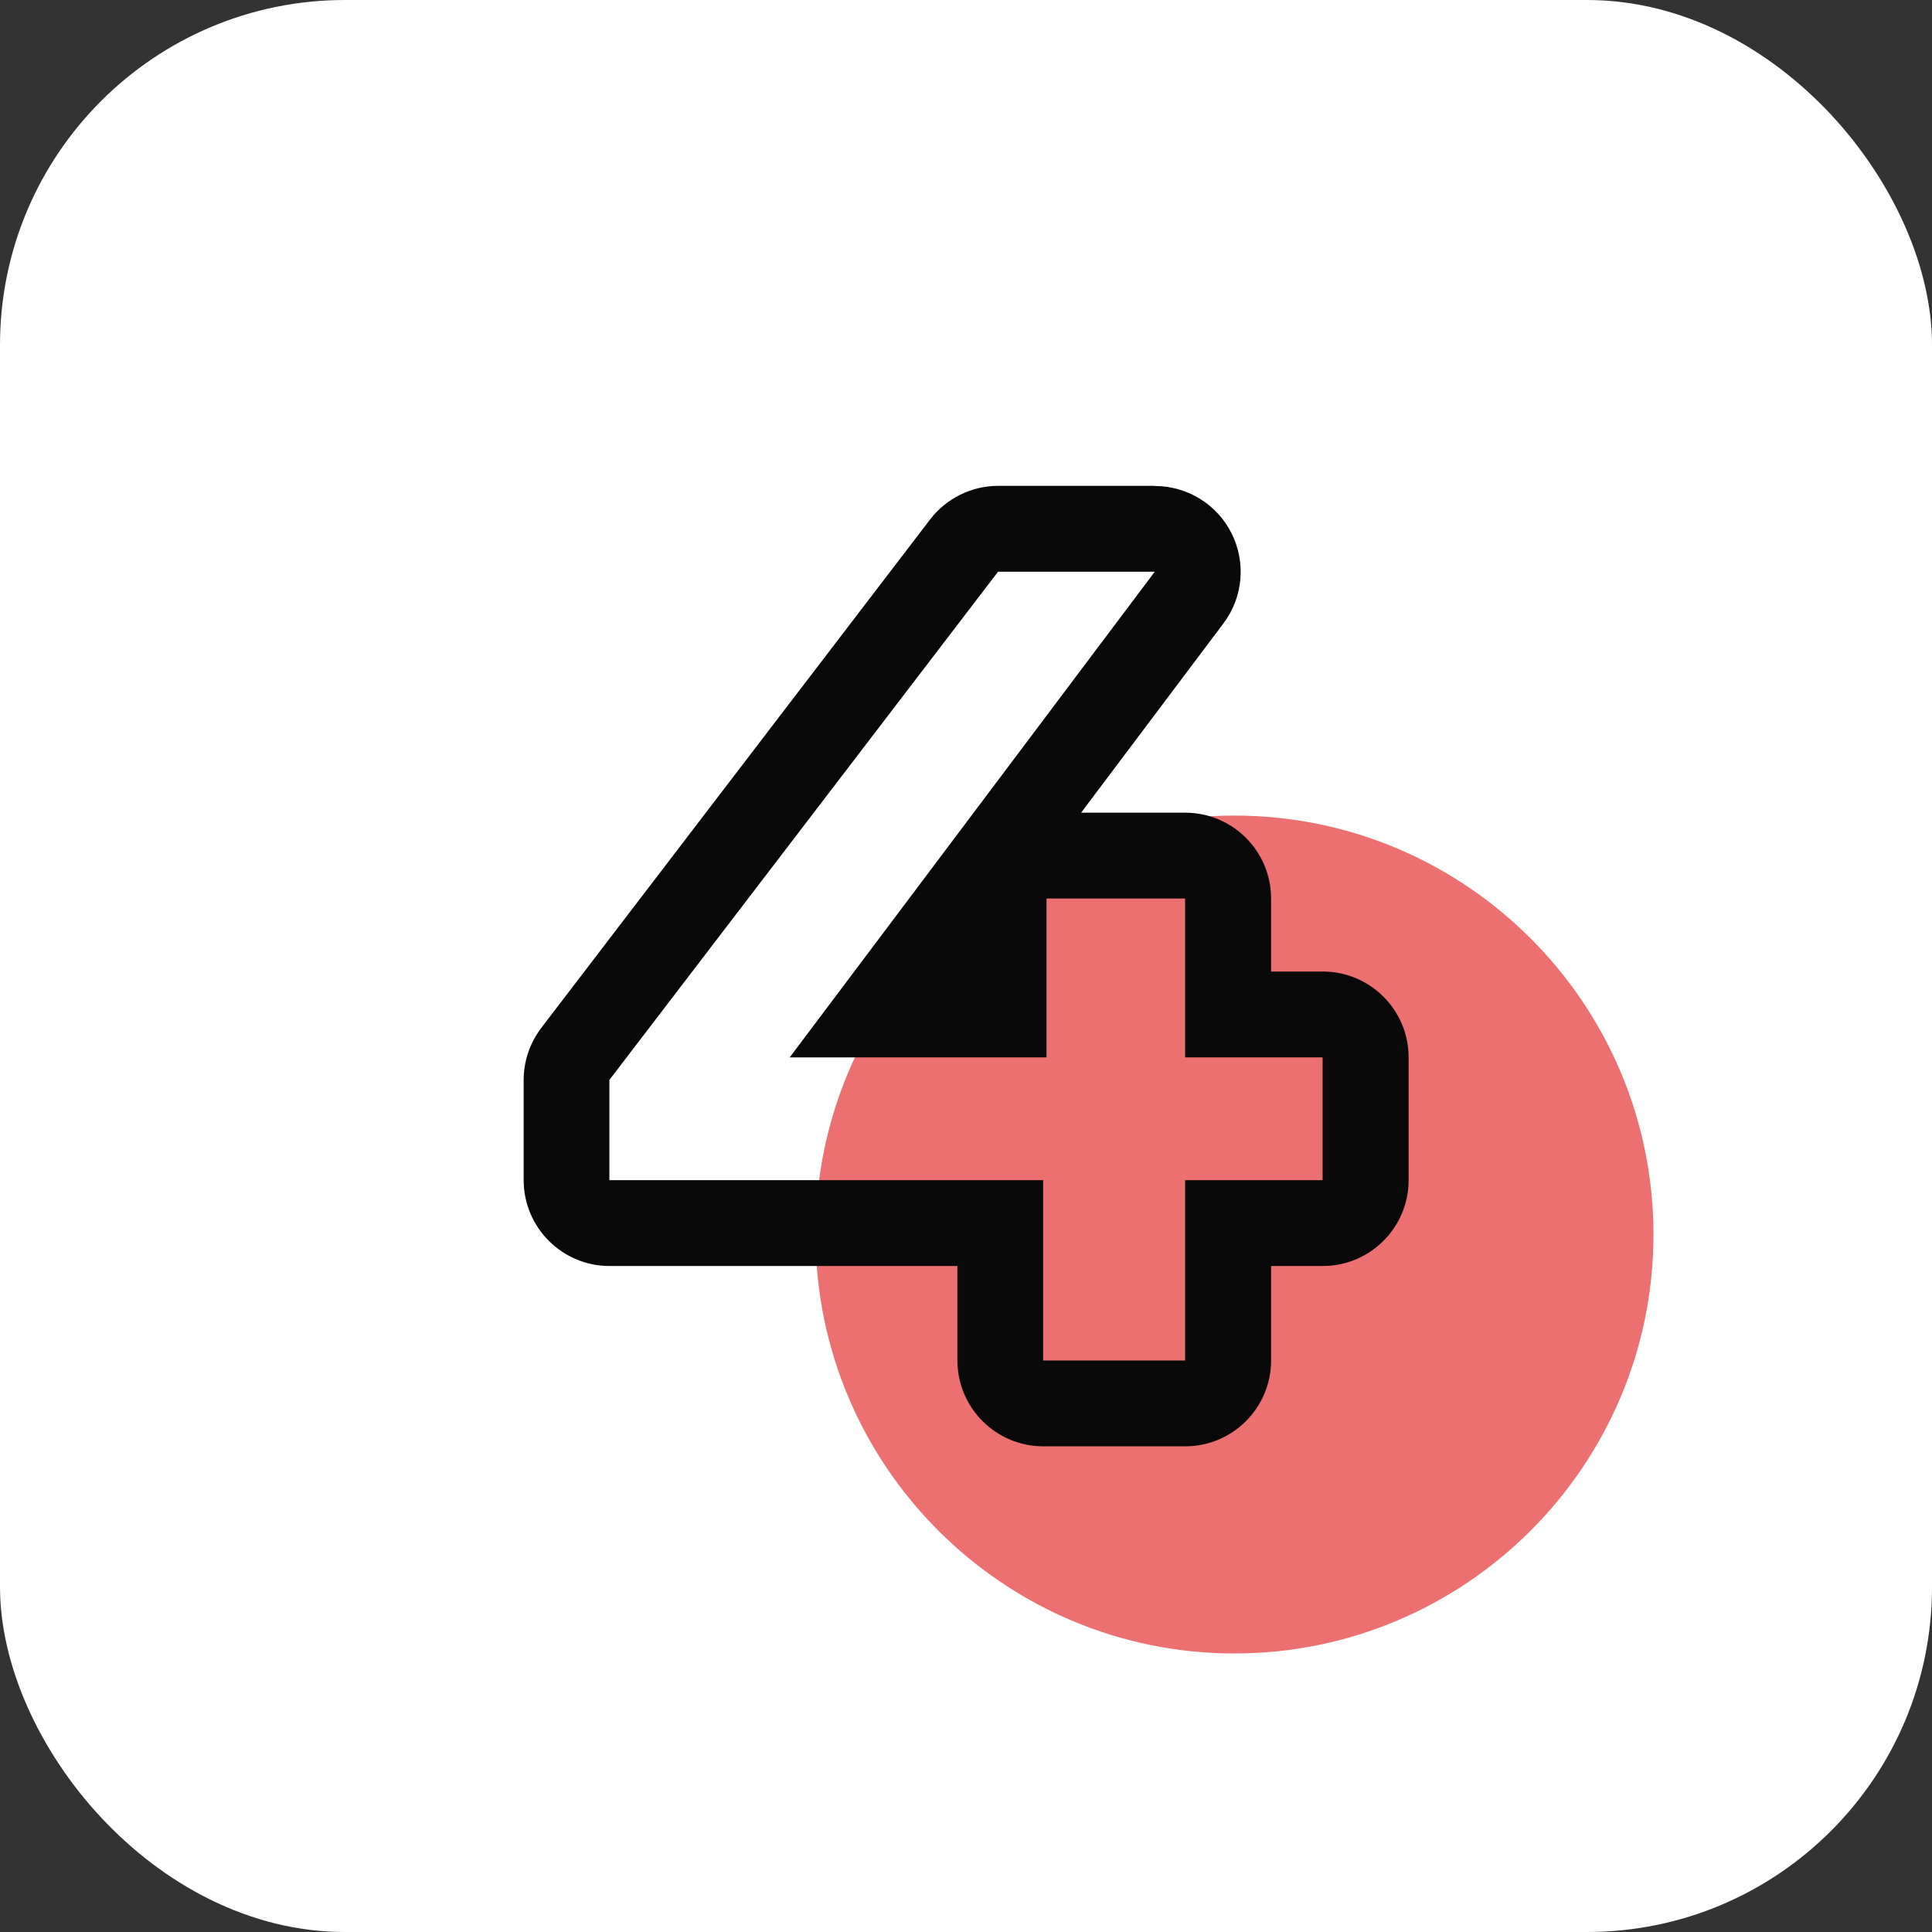 <?xml version="1.0" encoding="UTF-8"?>
<svg xmlns="http://www.w3.org/2000/svg" fill="none" height="84" viewBox="0 0 84 84" width="84">
  <rect x="0" y="0" width="84" height="84" fill="#333333" stroke="none"/>
  <rect fill="#fff" height="84" rx="15" width="84"></rect>
  <path d="m71.89 53.678c0 10.045-8.172 18.212-18.218 18.212s-18.212-8.167-18.212-18.212 8.167-18.218 18.212-18.218 18.218 8.167 18.218 18.218z" fill="#ed7070"></path>
  <path d="m50.208 24.856-15.873 21.117h11.165v-6.907h6.026v6.907h5.979v5.338h-5.979v7.84h-6.172v-7.84h-18.859v-4.357l16.899-22.097h6.808m.006-3.733h-6.808c-1.161 0-2.257.542-2.963 1.464l-16.899 22.097c-.496.653-.77 1.447-.77 2.269v4.357c0 2.059 1.674 3.733 3.733 3.733h15.126v4.107c0 2.059 1.674 3.733 3.733 3.733h6.172c2.059 0 3.733-1.674 3.733-3.733v-4.107h2.246c2.059 0 3.733-1.674 3.733-3.733v-5.338c0-2.059-1.674-3.733-3.733-3.733h-2.246v-3.173c0-2.059-1.674-3.733-3.733-3.733h-4.527l6.189-8.231c.852-1.132.986-2.643.356-3.908s-1.925-2.065-3.342-2.065z" fill="#09090a"></path>
</svg>
